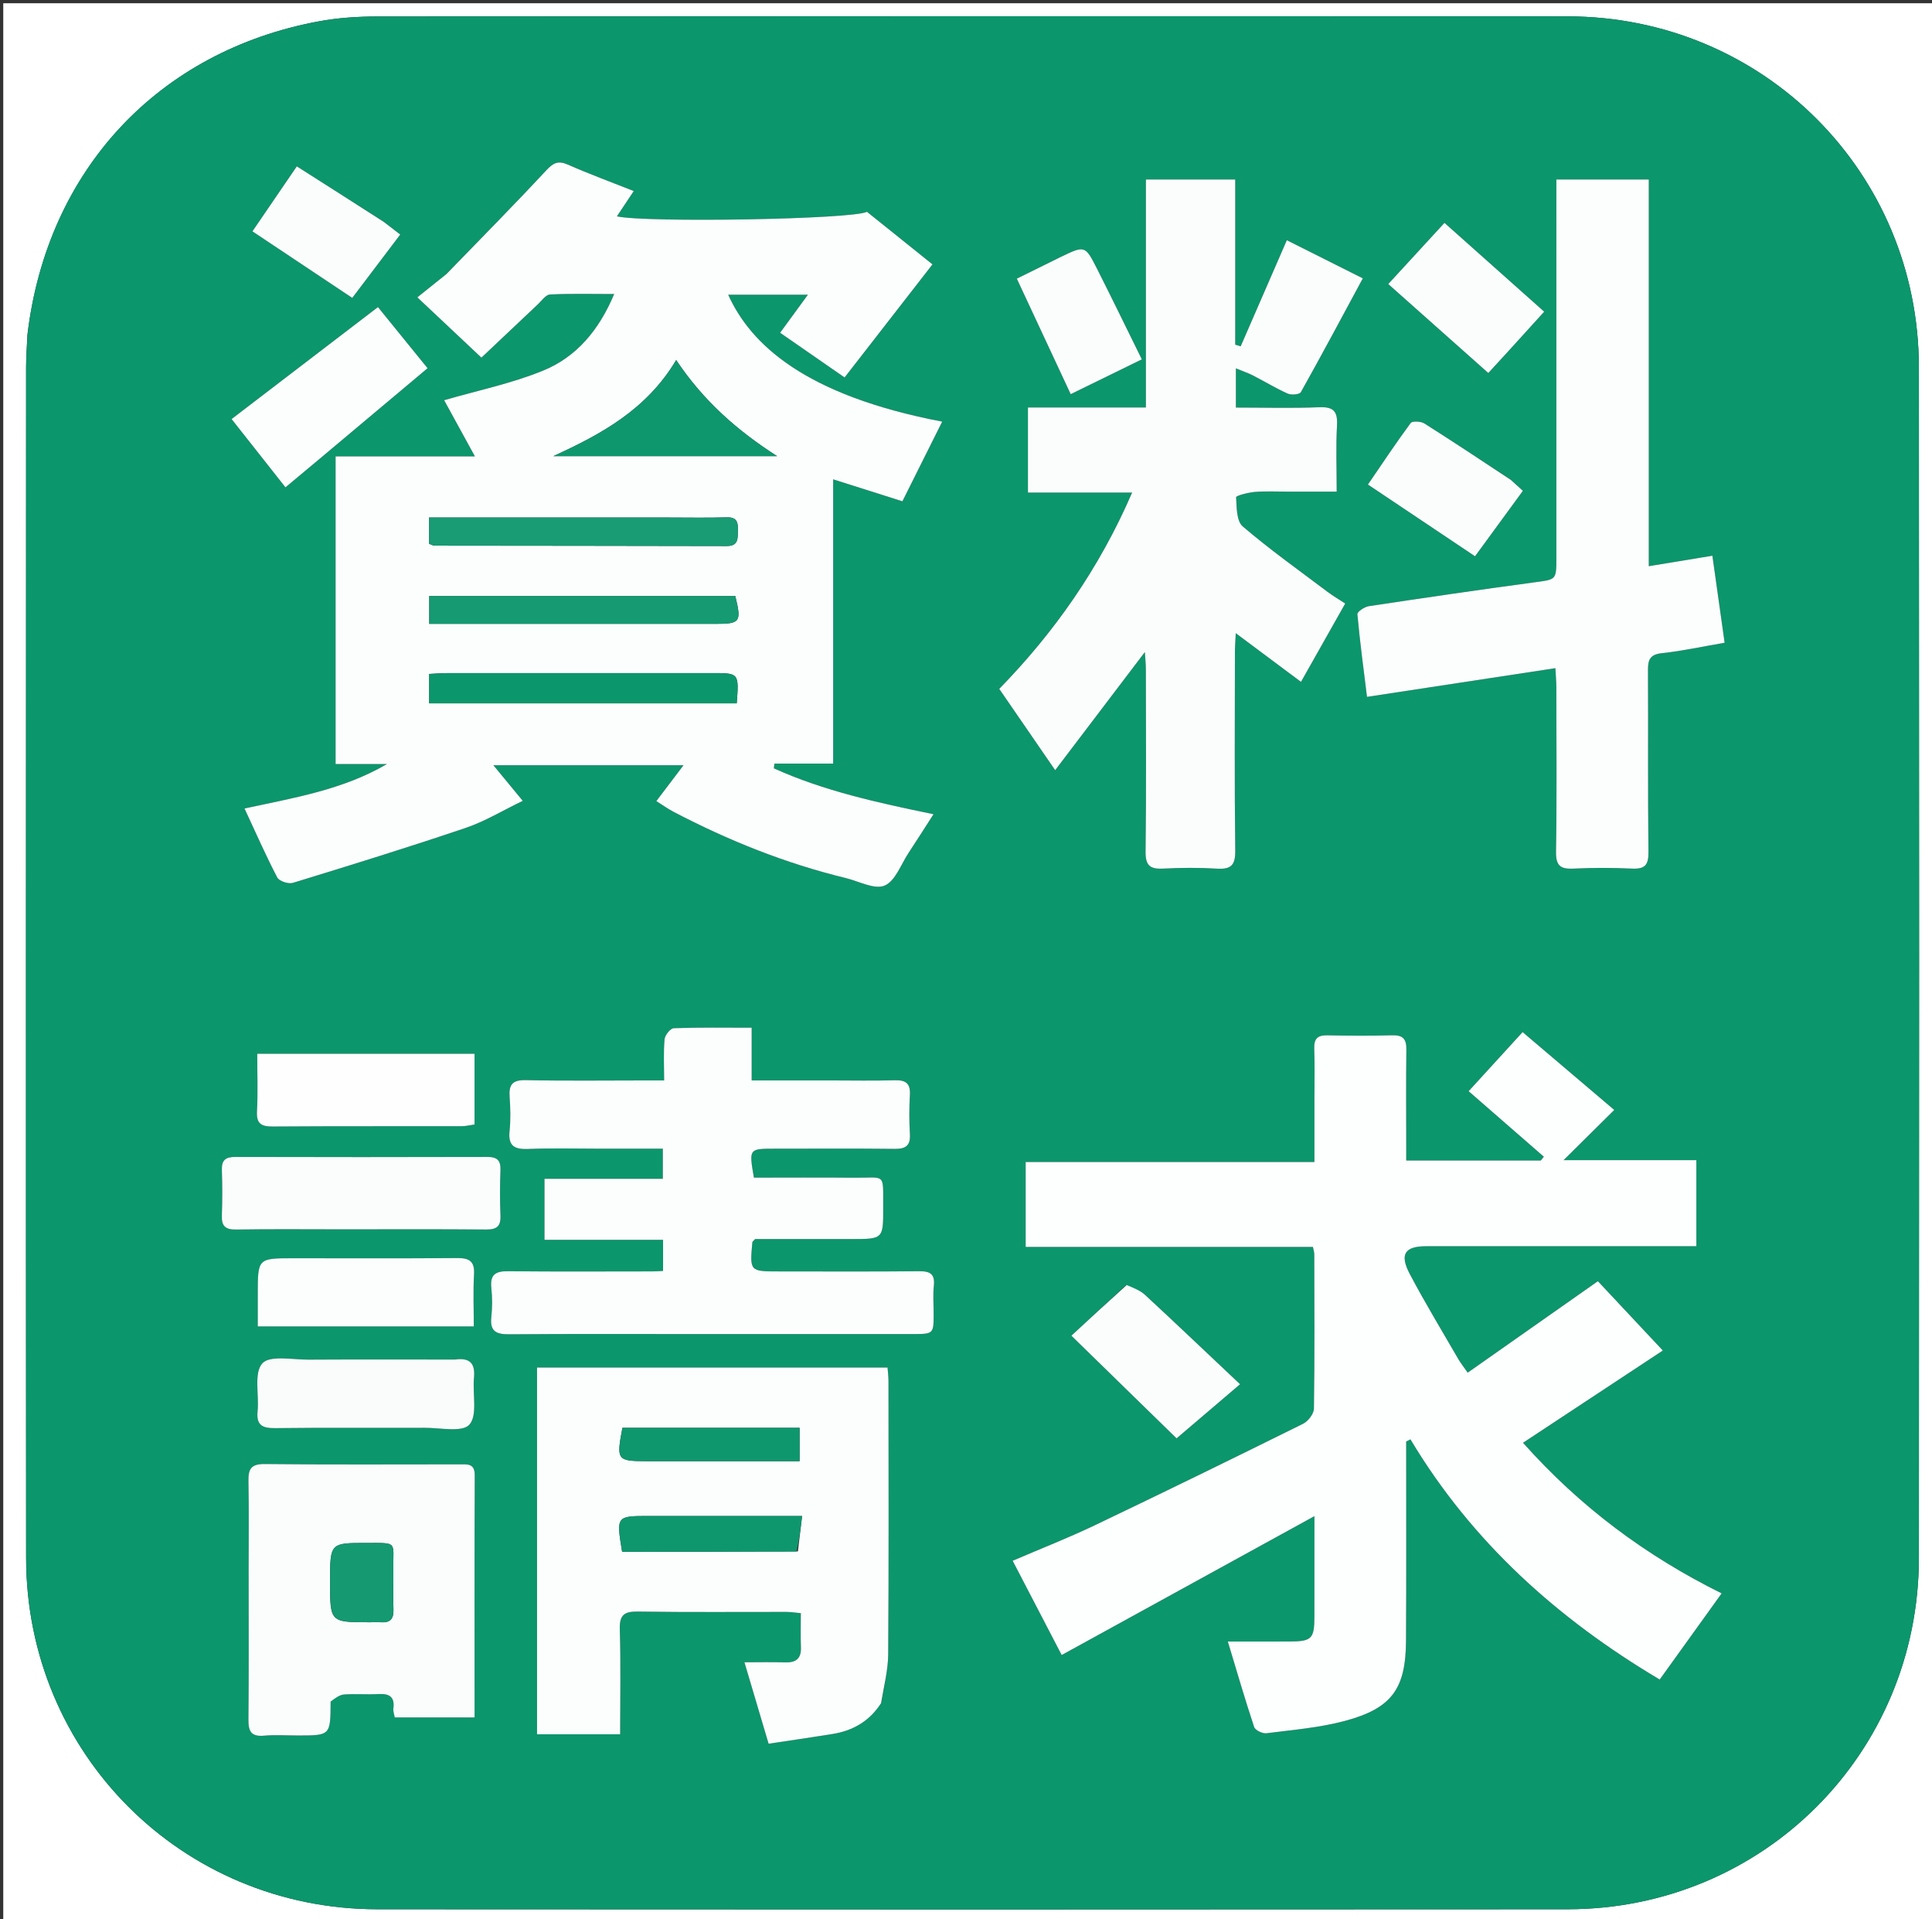 <svg version="1.1" id="Layer_1" xmlns="http://www.w3.org/2000/svg" xmlns:xlink="http://www.w3.org/1999/xlink" x="0px" y="0px"
	 width="100%" viewBox="0 0 594 590" enable-background="new 0 0 594 590" xml:space="preserve">
<rect x="0" y="0" width="594" height="590" fill="#333333" stroke="none"/>
<path fill="#FEFFFE" opacity="1" stroke="none" 
	d="
M1,215 
	C1,143.333 1,72.167 1,1 
	C199,1 397,1 595,1 
	C595,197.667 595,394.333 595,591 
	C397,591 199,591 1,591 
	C1,465.833 1,340.667 1,215 
M8.417,103.011 
	C8.28,106.338 8.024,109.666 8.023,112.993 
	C8.003,234.984 7.947,356.974 8.031,478.965 
	C8.073,539.049 55.937,586.925 116.016,586.968 
	C238.007,587.055 359.997,587.055 481.988,586.968 
	C542.066,586.925 589.927,539.05 589.969,478.961 
	C590.054,356.97 590.056,234.98 589.968,112.989 
	C589.924,52.919 542.036,5.071 481.938,5.031 
	C359.947,4.948 237.957,4.985 115.967,5.068 
	C109.997,5.072 103.934,5.466 98.075,6.549 
	C48.671,15.685 14.483,52.297 8.417,103.011 
z"/>
<path fill="#0B966C" opacity="1" stroke="none" 
	d="
M8.494,102.562 
	C14.483,52.297 48.671,15.685 98.075,6.549 
	C103.934,5.466 109.997,5.072 115.967,5.068 
	C237.957,4.985 359.947,4.948 481.938,5.031 
	C542.036,5.071 589.924,52.919 589.968,112.989 
	C590.056,234.98 590.054,356.97 589.969,478.961 
	C589.927,539.05 542.066,586.925 481.988,586.968 
	C359.997,587.055 238.007,587.055 116.016,586.968 
	C55.937,586.925 8.073,539.049 8.031,478.965 
	C7.947,356.974 8.003,234.984 8.023,112.993 
	C8.024,109.666 8.28,106.338 8.494,102.562 
M136.973,84.493 
	C134.13,86.768 131.288,89.042 128.321,91.417 
	C134.803,97.516 141.062,103.406 148.014,109.947 
	C153.817,104.459 159.567,99 165.346,93.573 
	C166.538,92.453 167.796,90.599 169.096,90.534 
	C175.484,90.218 181.896,90.391 188.833,90.391 
	C184.174,101.529 177.214,109.73 167.094,113.893 
	C157.298,117.923 146.732,120.079 136.558,123.042 
	C139.445,128.312 142.434,133.77 146.013,140.304 
	C130.853,140.304 117,140.304 103.181,140.304 
	C103.181,172.067 103.181,203.144 103.181,234.898 
	C108.632,234.898 113.798,234.898 118.963,234.898 
	C105.311,242.883 90.187,245.294 75.176,248.556 
	C78.662,256.038 81.726,263.025 85.248,269.773 
	C85.835,270.898 88.675,271.835 90.032,271.42 
	C107.806,265.977 125.571,260.486 143.175,254.522 
	C149.16,252.494 154.687,249.111 160.72,246.204 
	C157.501,242.302 154.733,238.947 151.684,235.251 
	C171.47,235.251 190.39,235.251 210.159,235.251 
	C207.06,239.339 204.583,242.608 201.796,246.284 
	C203.794,247.538 205.377,248.686 207.091,249.582 
	C223.955,258.398 241.508,265.441 260.033,269.94 
	C264.068,270.92 268.86,273.563 271.972,272.26 
	C275.264,270.882 277.006,265.733 279.354,262.184 
	C281.856,258.402 284.275,254.566 287.012,250.317 
	C269.71,246.754 253.304,243.161 237.935,236.215 
	C237.987,235.726 238.039,235.237 238.091,234.749 
	C243.912,234.749 249.734,234.749 256.158,234.749 
	C256.158,205.269 256.158,176.573 256.158,147.362 
	C263.876,149.809 270.886,152.031 277.446,154.111 
	C281.755,145.487 285.702,137.587 289.68,129.626 
	C247.332,121.536 230.737,105.783 223.886,90.609 
	C231.859,90.609 239.717,90.609 248.392,90.609 
	C245.283,94.866 242.609,98.525 239.85,102.303 
	C246.592,106.975 252.96,111.387 259.674,116.04 
	C268.823,104.268 277.646,92.917 286.694,81.276 
	C279.621,75.602 273.026,70.31 266.558,65.121 
	C262.053,67.442 198.813,68.52 189.664,66.515 
	C191.319,64.032 192.905,61.65 194.847,58.734 
	C187.762,55.924 181.087,53.472 174.591,50.612 
	C171.571,49.282 170.086,50.078 167.925,52.399 
	C157.96,63.103 147.681,73.514 136.973,84.493 
M513.456,383.128 
	C516.213,383.128 518.97,383.128 521.55,383.128 
	C521.55,373.994 521.55,365.613 521.55,356.674 
	C508.099,356.674 495.075,356.674 480.72,356.674 
	C486.354,351.092 491.021,346.47 496.307,341.234 
	C486.903,333.245 477.705,325.431 468.133,317.299 
	C462.121,323.881 456.82,329.685 451.537,335.469 
	C459.691,342.571 467.175,349.089 474.658,355.607 
	C474.346,355.999 474.035,356.39 473.723,356.781 
	C460.145,356.781 446.567,356.781 432.35,356.781 
	C432.35,354.887 432.35,353.274 432.35,351.661 
	C432.349,341.995 432.264,332.329 432.395,322.665 
	C432.438,319.47 431.376,318.19 428.072,318.28 
	C421.411,318.462 414.74,318.426 408.077,318.291 
	C405.033,318.229 403.961,319.38 404.069,322.416 
	C404.259,327.742 404.123,333.079 404.123,338.412 
	C404.123,344.506 404.123,350.601 404.123,357.233 
	C373.961,357.233 344.57,357.233 315.342,357.233 
	C315.342,366.194 315.342,374.59 315.342,383.342 
	C345.012,383.342 374.286,383.342 403.661,383.342 
	C403.85,384.311 404.078,384.941 404.079,385.571 
	C404.108,401.402 404.212,417.235 403.972,433.063 
	C403.947,434.666 402.178,436.946 400.625,437.716 
	C379.321,448.271 357.961,458.718 336.506,468.961 
	C328.454,472.806 320.121,476.059 311.347,479.827 
	C316.452,489.643 321.319,499.002 326.418,508.807 
	C352.501,494.475 378.069,480.426 404.124,466.11 
	C404.124,476.737 404.14,486.871 404.118,497.004 
	C404.103,503.87 403.3,504.639 396.277,504.654 
	C390.017,504.667 383.757,504.657 377.497,504.657 
	C380.3,513.922 382.784,522.492 385.598,530.953 
	C385.924,531.935 388.165,533.008 389.367,532.854 
	C397.429,531.822 405.634,531.159 413.445,529.072 
	C427.949,525.196 432.203,519.205 432.289,504.347 
	C432.398,485.35 432.33,466.351 432.337,447.354 
	C432.338,445.955 432.338,444.556 432.338,443.157 
	C432.776,442.942 433.215,442.727 433.654,442.512 
	C452.601,474.158 479.064,497.794 510.283,516.337 
	C516.723,507.378 522.871,498.827 529.322,489.854 
	C506.166,478.38 485.882,463.361 468.255,443.553 
	C482.739,433.997 496.791,424.726 511.245,415.19 
	C504.245,407.721 497.81,400.856 491.274,393.883 
	C477.743,403.388 464.597,412.622 451.244,422.002 
	C449.938,420.111 449.019,418.958 448.289,417.696 
	C443.295,409.054 438.115,400.51 433.452,391.692 
	C430.229,385.596 431.912,383.13 438.473,383.13 
	C463.137,383.127 487.801,383.128 513.456,383.128 
M352.311,115.476 
	C352.311,118.584 352.311,121.693 352.311,125.277 
	C339.905,125.277 328.146,125.277 316.046,125.277 
	C316.046,134.117 316.046,142.452 316.046,151.428 
	C326.841,151.428 337.195,151.428 348.078,151.428 
	C337.965,174.855 323.946,194.666 307.221,211.779 
	C312.997,220.174 318.397,228.025 324.416,236.774 
	C333.445,224.884 342.512,212.944 351.988,200.467 
	C352.106,202.424 352.295,204.119 352.297,205.814 
	C352.318,224.471 352.448,243.13 352.206,261.785 
	C352.15,266.114 353.597,267.247 357.63,267.036 
	C363.112,266.75 368.637,266.707 374.113,267.048 
	C378.424,267.315 379.837,266.064 379.781,261.531 
	C379.529,241.211 379.665,220.887 379.681,200.564 
	C379.682,198.833 379.828,197.103 379.94,194.659 
	C386.942,199.884 393.231,204.578 399.995,209.624 
	C404.768,201.169 409.119,193.461 413.588,185.544 
	C411.425,184.123 409.707,183.125 408.132,181.937 
	C399.369,175.332 390.403,168.96 382.081,161.838 
	C380.157,160.191 380.21,155.938 380.049,152.848 
	C380.024,152.385 383.802,151.388 385.867,151.226 
	C389.344,150.953 392.858,151.151 396.356,151.151 
	C401.108,151.151 405.861,151.151 410.97,151.151 
	C410.97,143.818 410.701,137.333 411.064,130.884 
	C411.309,126.547 410.105,125.009 405.576,125.198 
	C397.146,125.55 388.691,125.299 379.979,125.299 
	C379.979,121.153 379.979,117.597 379.979,113.236 
	C382.13,114.128 383.792,114.69 385.337,115.482 
	C388.888,117.303 392.308,119.404 395.946,121.022 
	C397.049,121.513 399.553,121.278 399.957,120.558 
	C406.361,109.133 412.527,97.574 419.001,85.575 
	C410.859,81.49 403.365,77.73 395.639,73.853 
	C390.781,85.021 386.117,95.745 381.452,106.47 
	C380.892,106.303 380.332,106.136 379.771,105.969 
	C379.771,89.098 379.771,72.227 379.771,55.192 
	C370.336,55.192 361.485,55.192 352.311,55.192 
	C352.311,75.226 352.311,94.855 352.311,115.476 
M271.059,523.234 
	C271.764,518.34 273.045,513.449 273.079,508.55 
	C273.277,480.552 273.182,452.552 273.166,424.553 
	C273.165,423.128 272.973,421.704 272.881,420.432 
	C236.693,420.432 200.952,420.432 165.112,420.432 
	C165.112,458.186 165.112,495.593 165.112,533.174 
	C173.704,533.174 181.938,533.174 190.664,533.174 
	C190.664,522.201 190.886,511.57 190.559,500.956 
	C190.42,496.427 191.933,495.37 196.246,495.442 
	C211.408,495.694 226.576,495.53 241.743,495.557 
	C243.157,495.559 244.571,495.792 246.219,495.938 
	C246.219,499.732 246.113,503.052 246.248,506.362 
	C246.388,509.809 244.837,511.168 241.469,511.068 
	C237.217,510.942 232.959,511.038 228.881,511.038 
	C231.367,519.414 233.706,527.295 236.31,536.069 
	C242.562,535.125 249.254,534.167 255.926,533.09 
	C262.105,532.092 267.221,529.283 271.059,523.234 
M478.514,110.5 
	C478.514,130.832 478.517,151.165 478.513,171.497 
	C478.512,178.36 478.473,178.123 471.752,179.029 
	C454.764,181.318 437.801,183.798 420.852,186.358 
	C419.528,186.558 417.267,188.079 417.334,188.815 
	C418.09,197.184 419.216,205.519 420.288,214.235 
	C439.94,211.243 458.791,208.373 478.214,205.416 
	C478.334,207.77 478.5,209.542 478.502,211.315 
	C478.522,228.147 478.675,244.983 478.403,261.811 
	C478.332,266.158 479.743,267.237 483.782,267.038 
	C489.767,266.743 495.788,266.751 501.774,267.035 
	C505.727,267.222 506.871,265.956 506.823,261.94 
	C506.603,243.277 506.779,224.61 506.677,205.944 
	C506.659,202.757 507.357,201.192 510.957,200.806 
	C517.195,200.138 523.359,198.783 530.242,197.597 
	C528.978,188.62 527.763,179.988 526.477,170.847 
	C519.945,171.922 513.782,172.936 506.922,174.065 
	C506.922,134.16 506.922,94.775 506.922,55.179 
	C497.097,55.179 487.915,55.179 478.515,55.179 
	C478.515,73.546 478.515,91.523 478.514,110.5 
M216.5,410.133 
	C237.825,410.133 259.15,410.134 280.474,410.132 
	C287.053,410.131 287.053,410.128 287.051,403.802 
	C287.051,400.969 286.81,398.111 287.113,395.311 
	C287.509,391.649 285.965,390.783 282.572,390.817 
	C268.245,390.96 253.917,390.877 239.589,390.877 
	C230.509,390.877 230.504,390.876 231.309,381.935 
	C231.332,381.671 231.711,381.44 232.162,380.918 
	C241.912,380.918 251.898,380.918 261.885,380.918 
	C271.548,380.918 271.579,380.918 271.538,371.054 
	C271.494,360.315 272.389,362.159 262.489,362.063 
	C252.216,361.965 241.942,362.041 231.789,362.041 
	C230.258,353.143 230.258,353.143 238.132,353.143 
	C250.461,353.143 262.79,353.06 275.117,353.195 
	C278.534,353.233 279.967,352.148 279.753,348.597 
	C279.513,344.613 279.521,340.593 279.751,336.608 
	C279.959,333.004 278.417,332.004 275.036,332.106 
	C268.544,332.301 262.043,332.162 255.545,332.161 
	C247.597,332.161 239.649,332.161 231.102,332.161 
	C231.102,326.541 231.102,321.473 231.102,315.95 
	C222.706,315.95 214.91,315.82 207.13,316.107 
	C206.109,316.145 204.434,318.252 204.323,319.512 
	C203.961,323.585 204.188,327.711 204.188,332.162 
	C201.929,332.162 200.292,332.162 198.654,332.162 
	C186.326,332.162 173.993,332.332 161.671,332.067 
	C157.568,331.979 156.401,333.416 156.684,337.23 
	C156.941,340.71 157.027,344.254 156.667,347.715 
	C156.186,352.327 158.168,353.394 162.405,353.226 
	C169.89,352.929 177.396,353.143 184.893,353.143 
	C191.175,353.143 197.456,353.143 203.791,353.143 
	C203.791,356.428 203.791,359.129 203.791,362.398 
	C191.348,362.398 179.292,362.398 167.406,362.398 
	C167.406,368.888 167.406,374.789 167.406,381.16 
	C179.89,381.16 191.972,381.16 203.864,381.16 
	C203.864,384.59 203.864,387.522 203.864,390.729 
	C202.594,390.788 201.628,390.87 200.662,390.871 
	C185.835,390.879 171.006,390.97 156.18,390.814 
	C152.348,390.774 150.629,391.858 151.06,395.934 
	C151.374,398.899 151.382,401.953 151.06,404.917 
	C150.585,409.286 152.548,410.233 156.523,410.202 
	C176.181,410.048 195.841,410.132 216.5,410.133 
M101.685,522.631 
	C103.062,522.039 104.409,521.037 105.821,520.937 
	C109.299,520.69 112.816,521.011 116.3,520.812 
	C119.614,520.621 121.423,521.554 120.947,525.241 
	C120.831,526.141 121.216,527.105 121.362,527.991 
	C129.647,527.991 137.646,527.991 145.909,527.991 
	C145.909,502.804 145.86,478.18 145.962,453.557 
	C145.977,449.83 143.697,450.185 141.333,450.185 
	C121.356,450.189 101.378,450.308 81.404,450.088 
	C77.244,450.042 76.314,451.569 76.384,455.295 
	C76.559,464.614 76.44,473.939 76.44,483.261 
	C76.441,498.41 76.527,513.56 76.38,528.708 
	C76.345,532.287 77.252,533.946 81.139,533.603 
	C84.608,533.298 88.125,533.54 91.621,533.54 
	C101.604,533.54 101.604,533.54 101.685,522.631 
M105.5,377.929 
	C120.153,377.929 134.807,377.856 149.459,377.986 
	C152.656,378.014 154.009,377.065 153.873,373.741 
	C153.681,369.087 153.695,364.414 153.87,359.758 
	C153.985,356.717 152.825,355.668 149.813,355.677 
	C124.004,355.75 98.194,355.748 72.385,355.678 
	C69.447,355.67 68.107,356.57 68.214,359.675 
	C68.375,364.332 68.379,369.003 68.211,373.659 
	C68.096,376.857 69.21,378.047 72.531,377.993 
	C83.185,377.82 93.843,377.929 105.5,377.929 
M145.896,339.4 
	C145.896,334.287 145.896,329.175 145.896,323.963 
	C123.443,323.963 101.529,323.963 79.09,323.963 
	C79.09,330.026 79.323,335.827 79.009,341.597 
	C78.796,345.506 80.339,346.351 83.922,346.325 
	C103.253,346.184 122.586,346.267 141.918,346.235 
	C143.165,346.233 144.411,345.911 145.896,345.704 
	C145.896,343.662 145.896,342.014 145.896,339.4 
M98.966,140.445 
	C109.74,131.41 120.514,122.374 131.453,113.2 
	C126.133,106.645 121.253,100.632 116.204,94.411 
	C101.115,105.953 86.366,117.233 71.205,128.83 
	C76.799,135.922 82.283,142.874 87.765,149.822 
	C91.793,146.465 95.117,143.695 98.966,140.445 
M79.253,398.463 
	C79.253,401.533 79.253,404.603 79.253,407.787 
	C101.763,407.787 123.33,407.787 145.669,407.787 
	C145.669,402.34 145.439,397.057 145.743,391.805 
	C145.978,387.721 144.289,386.732 140.518,386.765 
	C123.732,386.912 106.945,386.828 90.158,386.828 
	C79.253,386.828 79.253,386.828 79.253,398.463 
M139.29,417.969 
	C124.499,417.968 109.708,417.912 94.917,418 
	C89.977,418.029 82.97,416.564 80.646,419.146 
	C77.999,422.088 79.698,428.806 79.195,433.852 
	C78.761,438.209 80.695,439.102 84.659,439.052 
	C99.947,438.858 115.238,439.016 130.528,438.949 
	C135.306,438.929 142.151,440.436 144.324,437.966 
	C146.887,435.052 145.249,428.566 145.725,423.658 
	C146.14,419.388 144.747,417.28 139.29,417.969 
M346.057,395.224 
	C340.26,400.588 334.462,405.952 329.403,410.633 
	C340.391,421.356 350.913,431.626 361.742,442.195 
	C367.159,437.576 373.788,431.924 381.256,425.557 
	C371.139,416.013 361.666,406.995 352.07,398.109 
	C350.58,396.73 348.528,395.958 346.057,395.224 
M464.066,107.58 
	C467.382,103.936 470.697,100.292 474.764,95.823 
	C464.314,86.516 454.33,77.623 444.11,68.52 
	C437.94,75.233 432.46,81.196 426.827,87.325 
	C437.198,96.546 447.199,105.438 457.585,114.673 
	C459.795,112.272 461.702,110.2 464.066,107.58 
M464.203,147.292 
	C455.457,141.56 446.752,135.762 437.911,130.179 
	C436.847,129.507 434.208,129.385 433.715,130.053 
	C429.131,136.268 424.856,142.712 420.577,148.964 
	C431.898,156.545 442.587,163.702 453.504,171.013 
	C458.439,164.263 463.224,157.719 468.214,150.894 
	C466.89,149.682 465.823,148.707 464.203,147.292 
M325.698,79.204 
	C321.422,81.319 317.146,83.433 312.625,85.669 
	C318.182,97.582 323.599,109.193 329.188,121.174 
	C336.488,117.603 343.531,114.158 351.056,110.477 
	C346.275,100.788 341.875,91.7 337.318,82.692 
	C333.623,75.388 333.54,75.431 325.698,79.204 
M117.634,67.933 
	C108.907,62.379 100.179,56.824 91.256,51.145 
	C86.261,58.46 81.918,64.819 77.61,71.126 
	C88.088,78.11 97.959,84.689 108.303,91.584 
	C113.168,85.159 118.01,78.765 123.053,72.104 
	C121.05,70.568 119.63,69.479 117.634,67.933 
z"/>
<path fill="#FCFEFD" opacity="1" stroke="none" 
	d="
M137.244,84.262 
	C147.681,73.514 157.96,63.103 167.925,52.399 
	C170.086,50.078 171.571,49.282 174.591,50.612 
	C181.087,53.472 187.762,55.924 194.847,58.734 
	C192.905,61.65 191.319,64.032 189.664,66.515 
	C198.813,68.52 262.053,67.442 266.558,65.121 
	C273.026,70.31 279.621,75.602 286.694,81.276 
	C277.646,92.917 268.823,104.268 259.674,116.04 
	C252.96,111.387 246.592,106.975 239.85,102.303 
	C242.609,98.525 245.283,94.866 248.392,90.609 
	C239.717,90.609 231.859,90.609 223.886,90.609 
	C230.737,105.783 247.332,121.536 289.68,129.626 
	C285.702,137.587 281.755,145.487 277.446,154.111 
	C270.886,152.031 263.876,149.809 256.158,147.362 
	C256.158,176.573 256.158,205.269 256.158,234.749 
	C249.734,234.749 243.912,234.749 238.091,234.749 
	C238.039,235.237 237.987,235.726 237.935,236.215 
	C253.304,243.161 269.71,246.754 287.012,250.317 
	C284.275,254.566 281.856,258.402 279.354,262.184 
	C277.006,265.733 275.264,270.882 271.972,272.26 
	C268.86,273.563 264.068,270.92 260.033,269.94 
	C241.508,265.441 223.955,258.398 207.091,249.582 
	C205.377,248.686 203.794,247.538 201.796,246.284 
	C204.583,242.608 207.06,239.339 210.159,235.251 
	C190.39,235.251 171.47,235.251 151.684,235.251 
	C154.733,238.947 157.501,242.302 160.72,246.204 
	C154.687,249.111 149.16,252.494 143.175,254.522 
	C125.571,260.486 107.806,265.977 90.032,271.42 
	C88.675,271.835 85.835,270.898 85.248,269.773 
	C81.726,263.025 78.662,256.038 75.176,248.556 
	C90.187,245.294 105.311,242.883 118.963,234.898 
	C113.798,234.898 108.632,234.898 103.181,234.898 
	C103.181,203.144 103.181,172.067 103.181,140.304 
	C117,140.304 130.853,140.304 146.013,140.304 
	C142.434,133.77 139.445,128.312 136.558,123.042 
	C146.732,120.079 157.298,117.923 167.094,113.893 
	C177.214,109.73 184.174,101.529 188.833,90.391 
	C181.896,90.391 175.484,90.218 169.096,90.534 
	C167.796,90.599 166.538,92.453 165.346,93.573 
	C159.567,99 153.817,104.459 148.014,109.947 
	C141.062,103.406 134.803,97.516 128.321,91.417 
	C131.288,89.042 134.13,86.768 137.244,84.262 
M204.5,159.099 
	C180.408,159.099 156.317,159.099 131.926,159.099 
	C131.926,162.082 131.926,164.645 131.926,167.177 
	C132.685,167.447 133.137,167.748 133.59,167.749 
	C163.541,167.793 193.492,167.787 223.443,167.867 
	C227.061,167.877 226.804,165.533 226.871,163.156 
	C226.939,160.76 226.703,158.944 223.469,159.044 
	C217.485,159.23 211.49,159.099 204.5,159.099 
M139.576,191.796 
	C166.373,191.796 193.17,191.796 219.966,191.797 
	C227.612,191.797 228.027,191.237 226.072,183.244 
	C194.77,183.244 163.42,183.244 131.964,183.244 
	C131.964,186.136 131.964,188.72 131.964,191.796 
	C134.361,191.796 136.48,191.796 139.576,191.796 
M159.5,216.235 
	C181.866,216.235 204.232,216.235 226.507,216.235 
	C227.209,206.928 227.209,206.926 219.098,206.926 
	C191.966,206.925 164.835,206.921 137.703,206.937 
	C135.796,206.938 133.889,207.101 131.944,207.19 
	C131.944,210.479 131.944,213.079 131.944,216.235 
	C140.946,216.235 149.723,216.235 159.5,216.235 
M224.492,140.239 
	C229.304,140.239 234.115,140.239 238.927,140.239 
	C226.597,132.334 216.245,123.205 207.892,110.694 
	C198.828,125.93 184.881,133.481 170.112,140.239 
	C187.907,140.239 205.701,140.239 224.492,140.239 
z"/>
<path fill="#FDFEFE" opacity="1" stroke="none" 
	d="
M512.96,383.128 
	C487.801,383.128 463.137,383.127 438.473,383.13 
	C431.912,383.13 430.229,385.596 433.452,391.692 
	C438.115,400.51 443.295,409.054 448.289,417.696 
	C449.019,418.958 449.938,420.111 451.244,422.002 
	C464.597,412.622 477.743,403.388 491.274,393.883 
	C497.81,400.856 504.245,407.721 511.245,415.19 
	C496.791,424.726 482.739,433.997 468.255,443.553 
	C485.882,463.361 506.166,478.38 529.322,489.854 
	C522.871,498.827 516.723,507.378 510.283,516.337 
	C479.064,497.794 452.601,474.158 433.654,442.512 
	C433.215,442.727 432.776,442.942 432.338,443.157 
	C432.338,444.556 432.338,445.955 432.337,447.354 
	C432.33,466.351 432.398,485.35 432.289,504.347 
	C432.203,519.205 427.949,525.196 413.445,529.072 
	C405.634,531.159 397.429,531.822 389.367,532.854 
	C388.165,533.008 385.924,531.935 385.598,530.953 
	C382.784,522.492 380.3,513.922 377.497,504.657 
	C383.757,504.657 390.017,504.667 396.277,504.654 
	C403.3,504.639 404.103,503.87 404.118,497.004 
	C404.14,486.871 404.124,476.737 404.124,466.11 
	C378.069,480.426 352.501,494.475 326.418,508.807 
	C321.319,499.002 316.452,489.643 311.347,479.827 
	C320.121,476.059 328.454,472.806 336.506,468.961 
	C357.961,458.718 379.321,448.271 400.625,437.716 
	C402.178,436.946 403.947,434.666 403.972,433.063 
	C404.212,417.235 404.108,401.402 404.079,385.571 
	C404.078,384.941 403.85,384.311 403.661,383.342 
	C374.286,383.342 345.012,383.342 315.342,383.342 
	C315.342,374.59 315.342,366.194 315.342,357.233 
	C344.57,357.233 373.961,357.233 404.123,357.233 
	C404.123,350.601 404.123,344.506 404.123,338.412 
	C404.123,333.079 404.259,327.742 404.069,322.416 
	C403.961,319.38 405.033,318.229 408.077,318.291 
	C414.74,318.426 421.411,318.462 428.072,318.28 
	C431.376,318.19 432.438,319.47 432.395,322.665 
	C432.264,332.329 432.349,341.995 432.35,351.661 
	C432.35,353.274 432.35,354.887 432.35,356.781 
	C446.567,356.781 460.145,356.781 473.723,356.781 
	C474.035,356.39 474.346,355.999 474.658,355.607 
	C467.175,349.089 459.691,342.571 451.537,335.469 
	C456.82,329.685 462.121,323.881 468.133,317.299 
	C477.705,325.431 486.903,333.245 496.307,341.234 
	C491.021,346.47 486.354,351.092 480.72,356.674 
	C495.075,356.674 508.099,356.674 521.55,356.674 
	C521.55,365.613 521.55,373.994 521.55,383.128 
	C518.97,383.128 516.213,383.128 512.96,383.128 
z"/>
<path fill="#FBFDFC" opacity="1" stroke="none" 
	d="
M352.311,114.98 
	C352.311,94.855 352.311,75.226 352.311,55.192 
	C361.485,55.192 370.336,55.192 379.771,55.192 
	C379.771,72.227 379.771,89.098 379.771,105.969 
	C380.332,106.136 380.892,106.303 381.452,106.47 
	C386.117,95.745 390.781,85.021 395.639,73.853 
	C403.365,77.73 410.859,81.49 419.001,85.575 
	C412.527,97.574 406.361,109.133 399.957,120.558 
	C399.553,121.278 397.049,121.513 395.946,121.022 
	C392.308,119.404 388.888,117.303 385.337,115.482 
	C383.792,114.69 382.13,114.128 379.979,113.236 
	C379.979,117.597 379.979,121.153 379.979,125.299 
	C388.691,125.299 397.146,125.55 405.576,125.198 
	C410.105,125.009 411.309,126.547 411.064,130.884 
	C410.701,137.333 410.97,143.818 410.97,151.151 
	C405.861,151.151 401.108,151.151 396.356,151.151 
	C392.858,151.151 389.344,150.953 385.867,151.226 
	C383.802,151.388 380.024,152.385 380.049,152.848 
	C380.21,155.938 380.157,160.191 382.081,161.838 
	C390.403,168.96 399.369,175.332 408.132,181.937 
	C409.707,183.125 411.425,184.123 413.588,185.544 
	C409.119,193.461 404.768,201.169 399.995,209.624 
	C393.231,204.578 386.942,199.884 379.94,194.659 
	C379.828,197.103 379.682,198.833 379.681,200.564 
	C379.665,220.887 379.529,241.211 379.781,261.531 
	C379.837,266.064 378.424,267.315 374.113,267.048 
	C368.637,266.707 363.112,266.75 357.63,267.036 
	C353.597,267.247 352.15,266.114 352.206,261.785 
	C352.448,243.13 352.318,224.471 352.297,205.814 
	C352.295,204.119 352.106,202.424 351.988,200.467 
	C342.512,212.944 333.445,224.884 324.416,236.774 
	C318.397,228.025 312.997,220.174 307.221,211.779 
	C323.946,194.666 337.965,174.855 348.078,151.428 
	C337.195,151.428 326.841,151.428 316.046,151.428 
	C316.046,142.452 316.046,134.117 316.046,125.277 
	C328.146,125.277 339.905,125.277 352.311,125.277 
	C352.311,121.693 352.311,118.584 352.311,114.98 
z"/>
<path fill="#FCFEFD" opacity="1" stroke="none" 
	d="
M270.899,523.585 
	C267.221,529.283 262.105,532.092 255.926,533.09 
	C249.254,534.167 242.562,535.125 236.31,536.069 
	C233.706,527.295 231.367,519.414 228.881,511.038 
	C232.959,511.038 237.217,510.942 241.469,511.068 
	C244.837,511.168 246.388,509.809 246.248,506.362 
	C246.113,503.052 246.219,499.732 246.219,495.938 
	C244.571,495.792 243.157,495.559 241.743,495.557 
	C226.576,495.53 211.408,495.694 196.246,495.442 
	C191.933,495.37 190.42,496.427 190.559,500.956 
	C190.886,511.57 190.664,522.201 190.664,533.174 
	C181.938,533.174 173.704,533.174 165.112,533.174 
	C165.112,495.593 165.112,458.186 165.112,420.432 
	C200.952,420.432 236.693,420.432 272.881,420.432 
	C272.973,421.704 273.165,423.128 273.166,424.553 
	C273.182,452.552 273.277,480.552 273.079,508.55 
	C273.045,513.449 271.764,518.34 270.899,523.585 
M245.318,476.951 
	C245.727,473.505 246.136,470.059 246.609,466.07 
	C244.119,466.07 242.499,466.07 240.878,466.07 
	C227.086,466.07 213.294,466.07 199.503,466.07 
	C189.465,466.069 189.465,466.069 191.271,477.065 
	C208.894,477.065 226.621,477.065 245.318,476.951 
M228.499,438.959 
	C216.076,438.959 203.653,438.959 191.366,438.959 
	C189.471,448.918 189.699,449.205 198.862,449.205 
	C212.845,449.204 226.827,449.205 240.81,449.205 
	C242.548,449.205 244.287,449.205 245.835,449.205 
	C245.835,445.282 245.835,442.218 245.835,438.959 
	C240.121,438.959 234.81,438.959 228.499,438.959 
z"/>
<path fill="#FCFEFD" opacity="1" stroke="none" 
	d="
M478.514,110 
	C478.515,91.523 478.515,73.546 478.515,55.179 
	C487.915,55.179 497.097,55.179 506.922,55.179 
	C506.922,94.775 506.922,134.16 506.922,174.065 
	C513.782,172.936 519.945,171.922 526.477,170.847 
	C527.763,179.988 528.978,188.62 530.242,197.597 
	C523.359,198.783 517.195,200.138 510.957,200.806 
	C507.357,201.192 506.659,202.757 506.677,205.944 
	C506.779,224.61 506.603,243.277 506.823,261.94 
	C506.871,265.956 505.727,267.222 501.774,267.035 
	C495.788,266.751 489.767,266.743 483.782,267.038 
	C479.743,267.237 478.332,266.158 478.403,261.811 
	C478.675,244.983 478.522,228.147 478.502,211.315 
	C478.5,209.542 478.334,207.77 478.214,205.416 
	C458.791,208.373 439.94,211.243 420.288,214.235 
	C419.216,205.519 418.09,197.184 417.334,188.815 
	C417.267,188.079 419.528,186.558 420.852,186.358 
	C437.801,183.798 454.764,181.318 471.752,179.029 
	C478.473,178.123 478.512,178.36 478.513,171.497 
	C478.517,151.165 478.514,130.832 478.514,110 
z"/>
<path fill="#FCFEFD" opacity="1" stroke="none" 
	d="
M216,410.133 
	C195.841,410.132 176.181,410.048 156.523,410.202 
	C152.548,410.233 150.585,409.286 151.06,404.917 
	C151.382,401.953 151.374,398.899 151.06,395.934 
	C150.629,391.858 152.348,390.774 156.18,390.814 
	C171.006,390.97 185.835,390.879 200.662,390.871 
	C201.628,390.87 202.594,390.788 203.864,390.729 
	C203.864,387.522 203.864,384.59 203.864,381.16 
	C191.972,381.16 179.89,381.16 167.406,381.16 
	C167.406,374.789 167.406,368.888 167.406,362.398 
	C179.292,362.398 191.348,362.398 203.791,362.398 
	C203.791,359.129 203.791,356.428 203.791,353.143 
	C197.456,353.143 191.175,353.143 184.893,353.143 
	C177.396,353.143 169.89,352.929 162.405,353.226 
	C158.168,353.394 156.186,352.327 156.667,347.715 
	C157.027,344.254 156.941,340.71 156.684,337.23 
	C156.401,333.416 157.568,331.979 161.671,332.067 
	C173.993,332.332 186.326,332.162 198.654,332.162 
	C200.292,332.162 201.929,332.162 204.188,332.162 
	C204.188,327.711 203.961,323.585 204.323,319.512 
	C204.434,318.252 206.109,316.145 207.13,316.107 
	C214.91,315.82 222.706,315.95 231.102,315.95 
	C231.102,321.473 231.102,326.541 231.102,332.161 
	C239.649,332.161 247.597,332.161 255.545,332.161 
	C262.043,332.162 268.544,332.301 275.036,332.106 
	C278.417,332.004 279.959,333.004 279.751,336.608 
	C279.521,340.593 279.513,344.613 279.753,348.597 
	C279.967,352.148 278.534,353.233 275.117,353.195 
	C262.79,353.06 250.461,353.143 238.132,353.143 
	C230.258,353.143 230.258,353.143 231.789,362.041 
	C241.942,362.041 252.216,361.965 262.489,362.063 
	C272.389,362.159 271.494,360.315 271.538,371.054 
	C271.579,380.918 271.548,380.918 261.885,380.918 
	C251.898,380.918 241.912,380.918 232.162,380.918 
	C231.711,381.44 231.332,381.671 231.309,381.935 
	C230.504,390.876 230.509,390.877 239.589,390.877 
	C253.917,390.877 268.245,390.96 282.572,390.817 
	C285.965,390.783 287.509,391.649 287.113,395.311 
	C286.81,398.111 287.051,400.969 287.051,403.802 
	C287.053,410.128 287.053,410.131 280.474,410.132 
	C259.15,410.134 237.825,410.133 216,410.133 
z"/>
<path fill="#FAFDFC" opacity="1" stroke="none" 
	d="
M101.655,523.104 
	C101.604,533.54 101.604,533.54 91.621,533.54 
	C88.125,533.54 84.608,533.298 81.139,533.603 
	C77.252,533.946 76.345,532.287 76.38,528.708 
	C76.527,513.56 76.441,498.41 76.44,483.261 
	C76.44,473.939 76.559,464.614 76.384,455.295 
	C76.314,451.569 77.244,450.042 81.404,450.088 
	C101.378,450.308 121.356,450.189 141.333,450.185 
	C143.697,450.185 145.977,449.83 145.962,453.557 
	C145.86,478.18 145.909,502.804 145.909,527.991 
	C137.646,527.991 129.647,527.991 121.362,527.991 
	C121.216,527.105 120.831,526.141 120.947,525.241 
	C121.423,521.554 119.614,520.621 116.3,520.812 
	C112.816,521.011 109.299,520.69 105.821,520.937 
	C104.409,521.037 103.062,522.039 101.655,523.104 
M101.482,486.489 
	C101.481,498.742 101.481,498.742 113.704,498.735 
	C114.864,498.735 116.027,498.672 117.183,498.742 
	C119.933,498.91 121.063,497.709 120.969,494.921 
	C120.829,490.783 120.982,486.636 120.927,482.495 
	C120.81,473.794 122.477,474.367 112.641,474.356 
	C101.48,474.343 101.48,474.354 101.482,486.489 
z"/>
<path fill="#FBFDFD" opacity="1" stroke="none" 
	d="
M105,377.929 
	C93.843,377.929 83.185,377.82 72.531,377.993 
	C69.21,378.047 68.096,376.857 68.211,373.659 
	C68.379,369.003 68.375,364.332 68.214,359.675 
	C68.107,356.57 69.447,355.67 72.385,355.678 
	C98.194,355.748 124.004,355.75 149.813,355.677 
	C152.825,355.668 153.985,356.717 153.87,359.758 
	C153.695,364.414 153.681,369.087 153.873,373.741 
	C154.009,377.065 152.656,378.014 149.459,377.986 
	C134.807,377.856 120.153,377.929 105,377.929 
z"/>
<path fill="#FEFEFE" opacity="1" stroke="none" 
	d="
M145.896,339.883 
	C145.896,342.014 145.896,343.662 145.896,345.704 
	C144.411,345.911 143.165,346.233 141.918,346.235 
	C122.586,346.267 103.253,346.184 83.922,346.325 
	C80.339,346.351 78.796,345.506 79.009,341.597 
	C79.323,335.827 79.09,330.026 79.09,323.963 
	C101.529,323.963 123.443,323.963 145.896,323.963 
	C145.896,329.175 145.896,334.287 145.896,339.883 
z"/>
<path fill="#FCFEFD" opacity="1" stroke="none" 
	d="
M98.703,140.685 
	C95.117,143.695 91.793,146.465 87.765,149.822 
	C82.283,142.874 76.799,135.922 71.205,128.83 
	C86.366,117.233 101.115,105.953 116.204,94.411 
	C121.253,100.632 126.133,106.645 131.453,113.2 
	C120.514,122.374 109.74,131.41 98.703,140.685 
z"/>
<path fill="#FCFEFD" opacity="1" stroke="none" 
	d="
M79.253,397.981 
	C79.253,386.828 79.253,386.828 90.158,386.828 
	C106.945,386.828 123.732,386.912 140.518,386.765 
	C144.289,386.732 145.978,387.721 145.743,391.805 
	C145.439,397.057 145.669,402.34 145.669,407.787 
	C123.33,407.787 101.763,407.787 79.253,407.787 
	C79.253,404.603 79.253,401.533 79.253,397.981 
z"/>
<path fill="#F9FCFB" opacity="1" stroke="none" 
	d="
M139.762,417.969 
	C144.747,417.28 146.14,419.388 145.725,423.658 
	C145.249,428.566 146.887,435.052 144.324,437.966 
	C142.151,440.436 135.306,438.929 130.528,438.949 
	C115.238,439.016 99.947,438.858 84.659,439.052 
	C80.695,439.102 78.761,438.209 79.195,433.852 
	C79.698,428.806 77.999,422.088 80.646,419.146 
	C82.97,416.564 89.977,418.029 94.917,418 
	C109.708,417.912 124.499,417.968 139.762,417.969 
z"/>
<path fill="#FBFDFC" opacity="1" stroke="none" 
	d="
M346.396,395.065 
	C348.528,395.958 350.58,396.73 352.07,398.109 
	C361.666,406.995 371.139,416.013 381.256,425.557 
	C373.788,431.924 367.159,437.576 361.742,442.195 
	C350.913,431.626 340.391,421.356 329.403,410.633 
	C334.462,405.952 340.26,400.588 346.396,395.065 
z"/>
<path fill="#FBFDFD" opacity="1" stroke="none" 
	d="
M463.838,107.854 
	C461.702,110.2 459.795,112.272 457.585,114.673 
	C447.199,105.438 437.198,96.546 426.827,87.325 
	C432.46,81.196 437.94,75.233 444.11,68.52 
	C454.33,77.623 464.314,86.516 474.764,95.823 
	C470.697,100.292 467.382,103.936 463.838,107.854 
z"/>
<path fill="#FBFDFD" opacity="1" stroke="none" 
	d="
M464.48,147.512 
	C465.823,148.707 466.89,149.682 468.214,150.894 
	C463.224,157.719 458.439,164.263 453.504,171.013 
	C442.587,163.702 431.898,156.545 420.577,148.964 
	C424.856,142.712 429.131,136.268 433.715,130.053 
	C434.208,129.385 436.847,129.507 437.911,130.179 
	C446.752,135.762 455.457,141.56 464.48,147.512 
z"/>
<path fill="#FBFDFC" opacity="1" stroke="none" 
	d="
M326.037,79.043 
	C333.54,75.431 333.623,75.388 337.318,82.692 
	C341.875,91.7 346.275,100.788 351.056,110.477 
	C343.531,114.158 336.488,117.603 329.188,121.174 
	C323.599,109.193 318.182,97.582 312.625,85.669 
	C317.146,83.433 321.422,81.319 326.037,79.043 
z"/>
<path fill="#FBFDFC" opacity="1" stroke="none" 
	d="
M117.922,68.162 
	C119.63,69.479 121.05,70.568 123.053,72.104 
	C118.01,78.765 113.168,85.159 108.303,91.584 
	C97.959,84.689 88.088,78.11 77.61,71.126 
	C81.918,64.819 86.261,58.46 91.256,51.145 
	C100.179,56.824 108.907,62.379 117.922,68.162 
z"/>
<path fill="#199B74" opacity="1" stroke="none" 
	d="
M205,159.099 
	C211.49,159.099 217.485,159.23 223.469,159.044 
	C226.703,158.944 226.939,160.76 226.871,163.156 
	C226.804,165.533 227.061,167.877 223.443,167.867 
	C193.492,167.787 163.541,167.793 133.59,167.749 
	C133.137,167.748 132.685,167.447 131.926,167.177 
	C131.926,164.645 131.926,162.082 131.926,159.099 
	C156.317,159.099 180.408,159.099 205,159.099 
z"/>
<path fill="#169A72" opacity="1" stroke="none" 
	d="
M139.087,191.796 
	C136.48,191.796 134.361,191.796 131.964,191.796 
	C131.964,188.72 131.964,186.136 131.964,183.244 
	C163.42,183.244 194.77,183.244 226.072,183.244 
	C228.027,191.237 227.612,191.797 219.966,191.797 
	C193.17,191.796 166.373,191.796 139.087,191.796 
z"/>
<path fill="#0C966C" opacity="1" stroke="none" 
	d="
M159,216.235 
	C149.723,216.235 140.946,216.235 131.944,216.235 
	C131.944,213.079 131.944,210.479 131.944,207.19 
	C133.889,207.101 135.796,206.938 137.703,206.937 
	C164.835,206.921 191.966,206.925 219.098,206.926 
	C227.209,206.926 227.209,206.928 226.507,216.235 
	C204.232,216.235 181.866,216.235 159,216.235 
z"/>
<path fill="#0E976D" opacity="1" stroke="none" 
	d="
M223.994,140.239 
	C205.701,140.239 187.907,140.239 170.112,140.239 
	C184.881,133.481 198.828,125.93 207.892,110.694 
	C216.245,123.205 226.597,132.334 238.927,140.239 
	C234.115,140.239 229.304,140.239 223.994,140.239 
z"/>
<path fill="#0E976D" opacity="1" stroke="none" 
	d="
M244.833,477.008 
	C226.621,477.065 208.894,477.065 191.271,477.065 
	C189.465,466.069 189.465,466.069 199.503,466.07 
	C213.294,466.07 227.086,466.07 240.878,466.07 
	C242.499,466.07 244.119,466.07 246.609,466.07 
	C246.136,470.059 245.727,473.505 244.833,477.008 
z"/>
<path fill="#0E976D" opacity="1" stroke="none" 
	d="
M228.999,438.959 
	C234.81,438.959 240.121,438.959 245.835,438.959 
	C245.835,442.218 245.835,445.282 245.835,449.205 
	C244.287,449.205 242.548,449.205 240.81,449.205 
	C226.827,449.205 212.845,449.204 198.862,449.205 
	C189.699,449.205 189.471,448.918 191.366,438.959 
	C203.653,438.959 216.076,438.959 228.999,438.959 
z"/>
<path fill="#149971" opacity="1" stroke="none" 
	d="
M101.482,486.004 
	C101.48,474.354 101.48,474.343 112.641,474.356 
	C122.477,474.367 120.81,473.794 120.927,482.495 
	C120.982,486.636 120.829,490.783 120.969,494.921 
	C121.063,497.709 119.933,498.91 117.183,498.742 
	C116.027,498.672 114.864,498.735 113.704,498.735 
	C101.481,498.742 101.481,498.742 101.482,486.004 
z"/>
</svg>